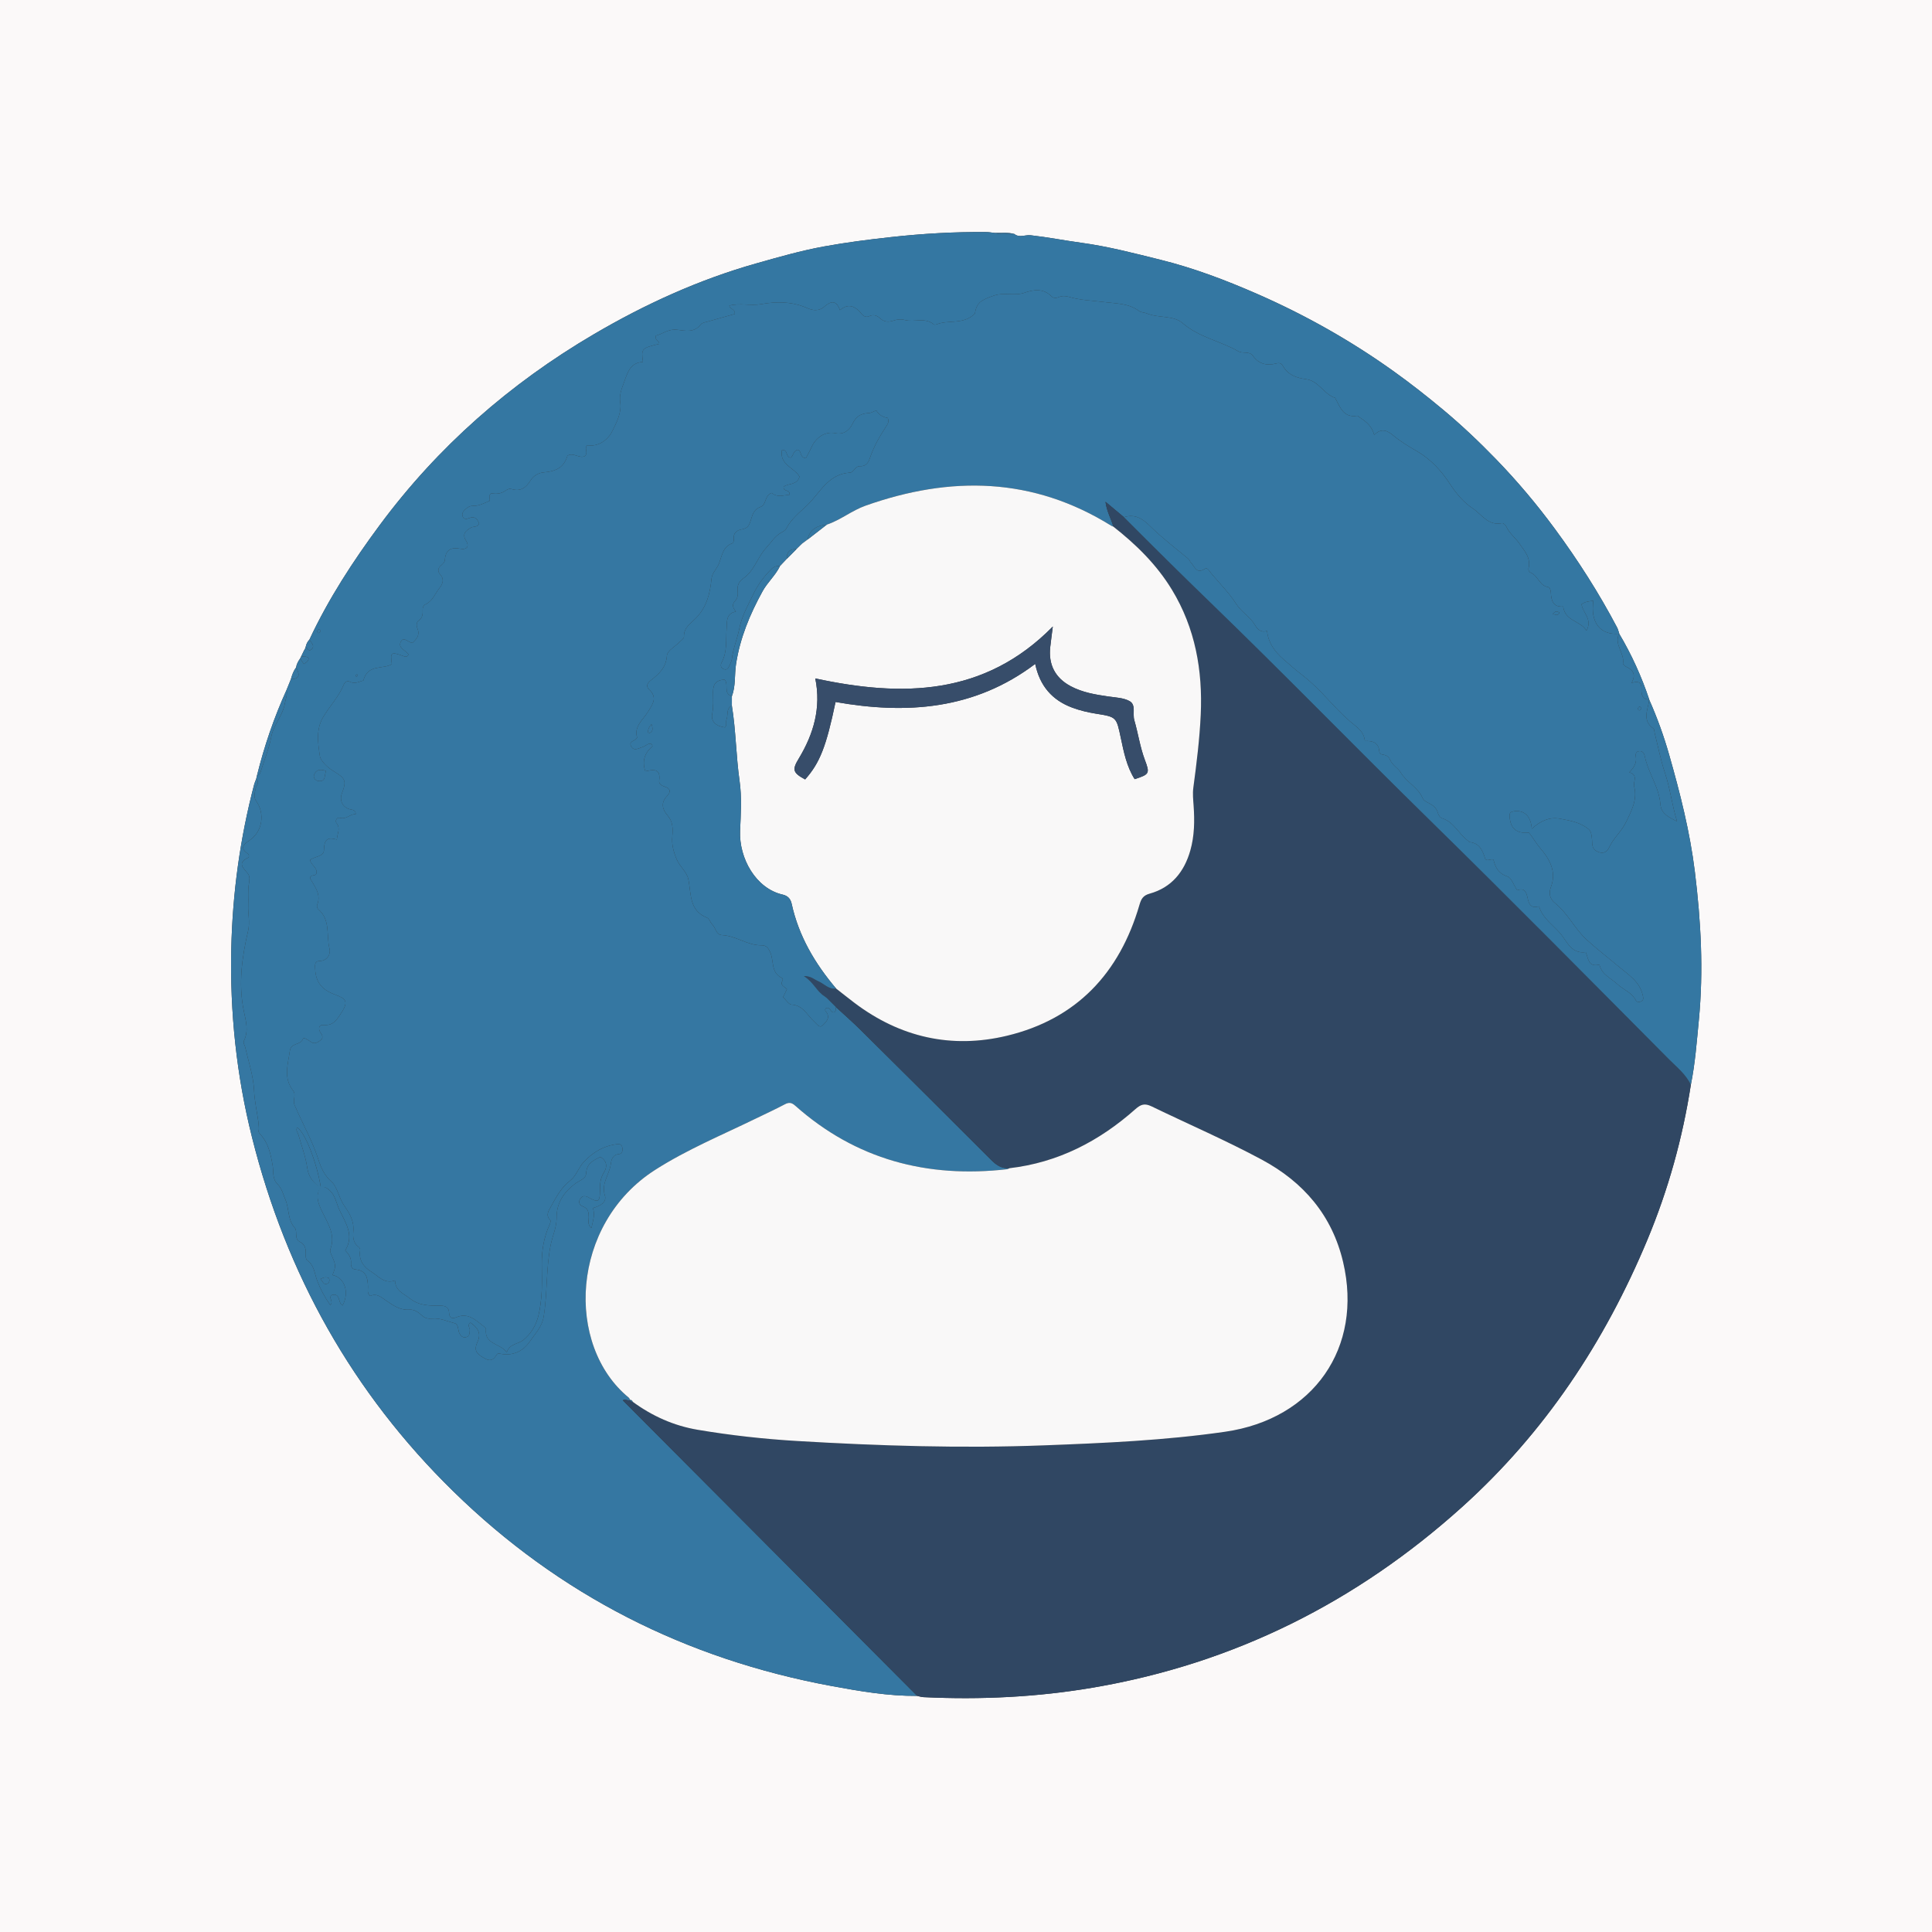 <svg xmlns="http://www.w3.org/2000/svg" xmlns:xlink="http://www.w3.org/1999/xlink" id="Layer_1" x="0px" y="0px" viewBox="0 0 1024 1024" style="enable-background:new 0 0 1024 1024;" xml:space="preserve"><rect x="0" y="0" width="1024" height="1024" fill="#333333" stroke="none"/><g>	<g>		<path style="fill:#FBF9F9;" d="M1024,1024c-341.333,0-682.667,0-1024,0C0,682.667,0,341.333,0,0c341.333,0,682.667,0,1024,0    C1024,341.333,1024,682.667,1024,1024z M874.177,370.881c-4.1-12.256-9.392-23.967-16.006-35.075c0,0,0.068,0.02,0.066,0.021    c-0.371-1.077-0.608-2.225-1.133-3.222c-9.631-18.31-20.741-35.662-33.017-52.33c-9.574-12.998-19.922-25.283-31.132-36.859    c-8.966-9.258-18.308-18.109-28.228-26.374c-8.507-7.088-17.192-13.908-26.198-20.346c-22.609-16.16-46.683-29.737-72.119-40.872    c-16.63-7.28-33.571-13.731-51.249-18.118c-13.962-3.465-27.837-7.103-42.167-9.051c-8.915-1.212-17.779-2.97-26.75-3.968    c-2.879-0.32-5.925,1.501-8.645-0.683c-3.432-0.941-6.941-0.418-10.416-0.548c-1.473-0.158-2.945-0.441-4.42-0.456    c-16.974-0.165-33.847,0.823-50.754,2.688c-11.86,1.308-23.648,2.814-35.365,4.954c-12.086,2.207-23.883,5.6-35.698,8.935    c-30.505,8.612-59.17,21.694-86.331,37.653c-44.387,26.079-82.557,59.521-113.322,101.041    c-14.19,19.151-27.169,39.075-37.296,60.735c-1.09,1.119-1.73,2.464-2.002,3.994l-0.204,0.192c0,0,0.094,0.264,0.094,0.264    c-0.287,0.513-0.575,1.026-0.862,1.539c-0.462,0.962-0.925,1.924-1.387,2.887c-0.188,0.381-0.375,0.763-0.563,1.144    c-1.031,1.454-1.903,2.98-2.151,4.786c-1.419,1.841-2.146,3.989-2.751,6.191c-0.765,1.885-1.53,3.77-2.295,5.655    c-6.632,14.625-11.811,29.752-15.656,45.339c-0.148,0.631-0.296,1.262-0.444,1.893c-0.35,0.924-0.789,1.825-1.038,2.775    c-7.516,28.584-11.508,57.748-12.162,87.204c-0.748,33.689,2.754,67.041,10.975,99.87    c18.162,72.528,53.296,135.445,106.739,187.737c56.095,54.888,123.251,88.853,200.352,103.123    c15.007,2.778,30.092,5.376,45.459,5.264c1.134,0.229,2.26,0.61,3.402,0.665c30.323,1.451,60.445-0.005,90.431-5.16    c74.415-12.795,139.163-45.342,195.018-95.652c43.803-39.454,75.631-87.467,98.244-141.738    c10.996-26.389,18.61-53.728,22.98-81.975c2.297-11.372,3.142-22.904,4.254-34.434c2.532-26.263,1.089-52.337-2.104-78.42    c-2.594-21.18-7.829-41.756-13.668-62.21c-2.837-9.937-6.332-19.639-10.54-29.082L874.177,370.881z"></path>		<path style="fill:#3577A2;" d="M486.105,898.864c-15.368,0.112-30.453-2.487-45.46-5.264    c-77.101-14.271-144.257-48.236-200.352-103.123c-53.443-52.292-88.577-115.209-106.739-187.737    c-8.221-32.829-11.723-66.181-10.975-99.87c0.654-29.457,4.646-58.62,12.162-87.204c0.25-0.95,0.688-1.851,1.039-2.775    c2.101,1.732,0.045,3.347-0.261,4.929c-0.447,2.309-1.246,4.673,0.23,6.714c4.873,6.739,3.29,16.345-3.494,20.866    c-2.812,1.874-5.48,3.964-1.006,7.015c0.801,0.547,0.912,1.847,0.247,2.165c-6.011,2.867-2.444,5.538-0.089,8.508    c1.175,1.481,0.821,3.612,0.516,5.358c-0.662,3.778-0.176,7.561-0.353,11.232c-0.219,4.562,1.032,9.018-0.072,13.715    c-3.272,13.921-5.212,28.132-2.3,42.325c1.124,5.48,2.711,10.545,0.096,15.901c-0.562,1.151,0.387,2.209,0.639,3.317    c1.745,7.664,4.377,15.305,4.731,23.045c0.256,5.592,1.464,10.864,2.237,16.277c0.325,2.275-0.835,4.967,0.892,6.784    c4.477,4.71,5.647,10.527,6.708,16.61c0.578,3.314-0.289,7.096,2.563,9.921c2.302,2.28,3.008,5.389,4.229,8.301    c2.05,4.89,1.101,10.734,5.018,15.003c0.66,0.719,0.634,2.201,0.658,3.337c0.033,1.612,0.366,3.197,1.798,3.88    c3.172,1.513,3.432,4.11,3.284,7.09c-0.047,0.936,0.108,2.361,0.71,2.771c3.881,2.648,3.913,7.048,5.359,10.837    c1.74,4.56,4.038,8.864,6.914,12.909c2.003-1.777-1.076-3.703,0.67-5.232c4.914-1.531,3.33,4.241,5.85,5.464    c3.821-6.908,1.093-14.937-5.318-16.124c1.934-5.034,1.914-5.025-0.79-11.223c-0.318-0.729-0.615-1.74-0.361-2.406    c2.947-7.715-1.375-13.773-4.41-20.156c-2.005-4.217-3.771-8.511-0.672-13.022c1.903-0.137,3.209,0.511,4.741,1.922    c3.053,2.813,3.49,6.762,5.055,10.116c3.182,6.821,8.221,13.666,3.162,21.714c1.987,2.043,3.318,4.054,3.083,6.802    c-0.14,1.638,0.486,3.143,2.316,3.294c5.851,0.483,6.566,4.521,6.672,9.155c0.036,1.573-0.609,3.354,1.193,4.915    c3.449-1.688,5.904,0.698,8.591,2.531c3.685,2.514,7.253,5.105,12.227,4.692c2.46-0.204,4.794,1.413,6.629,3.125    c1.642,1.532,3.35,1.79,5.476,1.603c4.132-0.365,7.909,1.486,11.791,2.478c2.178,0.557,1.686,3.358,2.469,5.119    c0.615,1.381,1.697,2.651,3.458,2.313c2.173-0.417,2.035-2.235,2.14-3.941c0.074-1.192-1.587-2.428,0.359-3.804    c3.6,2.519,5.937,5.371,3.74,10.173c-1.338,2.925-1.664,5.324,1.847,7.594c3.283,2.123,5.696,3.534,8.156-0.566    c0.402-0.67,0.89-0.963,1.6-0.807c6.93,1.523,12.533-1.111,16.254-6.589c2.744-4.04,6.325-7.561,7.212-13.039    c2.035-12.558,1.182-25.345,3.675-37.861c0.966-4.849,3.215-9.402,3.167-14.472c-0.073-7.709,3.653-13.331,9.607-17.93    c2.174-1.679,5.92-2.677,6.042-5.565c0.224-5.309,3.762-6.881,7.528-8.786c3.657,2.118,3.716,5.413,1.924,8.186    c-2.086,3.229-2.12,6.504-2.129,9.992c-0.015,5.621-0.946,6.161-5.798,3.417c-1.833-1.037-3.583-1.254-4.739,0.742    c-1.034,1.785-0.24,3.272,1.618,3.978c2.724,1.036,2.974,3.145,2.999,5.652c0.018,1.763-0.866,3.89,1.417,5.72    c0.707-3.757,2.098-6.947,0.752-10.577c3.836-0.971,7.498-3.146,6.376-6.629c-2.078-6.453,2.418-11.123,3.127-16.731    c0.259-2.046,0.877-4.966,4.359-5.247c1.715-0.138,2.109-1.971,1.713-3.591c-0.311-1.271-1.113-1.861-2.578-1.686    c-7.203,0.86-12.906,4.169-17.859,9.513c-2.839,3.063-3.947,7.365-7.154,9.814c-4.827,3.686-7.423,8.774-10.228,13.817    c-1.273,2.289-2.911,4.547-0.35,7.126c0.342,0.345,0.037,1.606-0.285,2.295c-3.12,6.673-4.249,13.853-4.198,21.032    c0.043,6.094,0.3,12.253-0.33,18.249c-0.839,7.988-2.053,15.792-9.237,21.814c-2.946,2.47-7.413,1.954-9.015,6.696    c-3.481-4.926-11.906-4.098-11.005-12.284c0.051-0.462-0.694-1.126-1.205-1.519c-4.263-3.276-8.271-7.41-14.477-4.783    c-2.633,1.115-3.786,0.047-3.879-2.57c-0.105-2.954-2.209-3.535-4.467-3.56c-5.741-0.063-11.205,0.195-16.343-3.877    c-3.319-2.63-7.582-3.878-7.852-9.478c-5.588,1.988-8.658-2.248-12.313-4.49c-4.001-2.455-7.081-6.091-6.153-11.55    c0.091-0.537-0.309-1.438-0.766-1.743c-2.97-1.985-3.105-5.535-2.856-8.044c0.562-5.662-1.945-9.715-4.869-13.938    c-2.719-3.927-3.691-9.899-6.475-12.388c-4.113-3.677-5.762-7.616-7.258-12.248c-3.207-9.934-8.435-18.998-12.503-28.565    c-1.163-2.735,0.984-5.398-0.769-7.626c-5.264-6.691-2.795-13.744-1.783-21.029c0.653-4.699,5.848-2.898,7.009-6.523    c0.313-0.978,2.873,0.749,4.188,1.687c1.965,1.401,3.532,0.222,4.993-0.8c1.535-1.075,1.301-2.487,0.251-3.904    c-1.582-2.135-1.127-4.507,1.46-4.282c5.306,0.46,7.062-2.861,9.434-6.473c4.148-6.319,2.011-7.629-3.395-9.63    c-6.83-2.529-10.153-6.406-10.502-13.589c-0.085-1.747-0.46-4.129,2.223-4.195c4.51-0.112,6.077-3.937,5.405-6.509    c-1.826-6.989,0.682-15.319-5.982-20.932c-0.511-0.43-0.852-1.692-0.605-2.294c2.262-5.521-1.116-9.502-3.551-13.762    c-0.145-0.253-0.065-0.634-0.087-0.962c0.615-1.525,3.156-0.291,3.316-2.336c0.352-2.998-3.108-4.177-3.381-6.83    c2.548-1.923,7.293-1.606,7.341-5.32c0.066-5.045,1.524-7.047,6.83-5.414c0.16-3.22,2.137-5.851-0.219-8.82    c-0.845-1.064,0.235-3.18,1.701-2.73c3.527,1.082,5.528-2.128,8.554-1.977c-0.202-2.228-1.579-2.209-2.894-2.498    c-3.965-0.871-5.936-4.641-4.499-8.41c2.649-6.949,1.949-7.982-4.706-12.05c-2.953-1.806-6.573-5.282-6.948-7.801    c-1-6.721-2.125-14.045,1.65-20.488c3.466-5.916,8.415-10.907,11.021-17.39c0.579-1.441,1.823-2.194,3.208-1.519    c2.987,1.454,5.423-0.301,7.184-0.63c2.283-8.907,10.408-5.77,15.089-8.667c-0.921-6.356-0.448-6.687,5.937-4.347    c1.016,0.372,2.293,0.797,2.872-0.808c-1.476-2.343-6.044-3.447-3.873-7.066c1.517-2.527,3.705,0.866,6.033,0.909    c2.091-2.014,4.082-4.038,2.582-7.609c-0.562-1.339-0.697-3.231,0.661-4.187c2.145-1.509,2.195-3.521,2.122-5.717    c-0.042-1.258,0.405-2.391,1.557-2.92c3.779-1.733,5.008-5.673,7.351-8.599c1.539-1.922,2.805-4.561,0.398-7.199    c-1.386-1.519-1.417-3.239,0.396-4.768c0.862-0.726,1.971-1.765,2.038-2.728c0.379-5.416,2.93-7.141,8.269-6.136    c3.074,0.579,5.069-0.924,2.912-4.408c-2.13-3.441-0.123-5.093,2.572-6.737c1.375-0.839,3.473-0.044,4.409-2.189    c-0.889-2.631-2.329-4.151-5.483-2.843c-1.082,0.449-2.417,0.626-3.09-0.66c-0.694-1.326-0.192-2.588,0.827-3.629    c1.202-1.227,2.682-2.295,4.335-2.244c3.348,0.103,6.072-1.456,8.911-2.642c0.653-1.237-0.965-2.715,0.962-4.021    c2.354,0.375,5.067,0.373,7.491-1.381c0.907-0.656,2.036-1.276,3.276-0.884c4.63,1.465,7.634-0.715,9.936-4.414    c1.619-2.601,4.165-4.148,6.941-4.398c7.312-0.66,10.895-2.933,12.738-8.876c3.233-2.059,6.735,2.065,9.454,0.018    c1.543-2.051-0.664-3.749,0.986-5.563c6.059,1.038,11.077-3.034,13.194-7.233c2.255-4.472,5.15-9.958,4.343-15.332    c-0.626-4.168,0.695-7.127,1.986-10.73c1.918-5.353,3.336-10.492,10.051-10.85c-0.982-7.102-0.754-7.336,8.6-9.562    c0.203-1.684-2.513-1.798-1.757-4.37c3.509-0.849,6.594-3.702,11.372-3.113c4.166,0.514,8.971,1.697,12.391-2.795    c0.77-1.011,2.667-1.241,4.096-1.656c4.691-1.361,9.405-2.641,13.969-3.913c0.366-2.563-2.82-2.747-2.882-4.445    c5.741-1.532,11.211,0.243,16.764-0.767c8.346-1.517,16.673-1.442,24.728,2.163c2.674,1.197,5.977,1.574,8.526-0.598    c3.47-2.957,6.469-4.348,8.595,1.587c3.676-2.985,6.482-2.797,9.902,0.201c1.262,1.106,2.703,4.35,5.624,3.006    c2.37-1.091,4.223-0.292,5.91,1.248c2.079,1.898,4.372,1.969,6.866,1.118c2.062-0.704,4.002-0.872,6.284-0.289    c4.932,1.259,10.522-1.628,15.138,2.279c0.288,0.244,1.028,0.163,1.462-0.009c6.468-2.566,14.195,0.339,20.285-5.644    c1.055-5.91,3.16-7.205,10.139-9.609c5.422-1.868,10.799,0.344,16.134-1.495c4.829-1.665,10.05-2.518,14.387,1.902    c0.94,0.958,2.376,1.021,3.759,0.423c1.747-0.756,3.605-0.713,5.388-0.176c6.081,1.831,12.393,1.957,18.62,2.763    c6.33,0.819,12.997,0.586,18.549,4.701c1.196,0.886,2.918,0.782,4.21,1.329c6.154,2.606,14.054,0.872,18.933,5.123    c8.747,7.62,19.979,9.432,29.51,14.938c2.484,1.435,5.892-0.282,7.846,2.484c3.133,4.434,7.481,5.232,12.343,3.969    c1.859-0.483,2.754,0.039,3.624,1.539c2.686,4.631,7.186,6.17,12.119,6.802c6.753,0.864,9.43,8.038,15.504,9.932    c0.087,0.027,0.069,0.319,0.147,0.462c2.519,4.608,4.271,10.166,11.399,9.013c0.477-0.077,1.083,0.679,1.636,1.037    c3.216,2.083,6.181,4.398,7.478,9.132c3.787-3.938,7.107-2.234,9.991,0.182c4.036,3.382,8.436,5.974,12.986,8.625    c6.987,4.072,12.724,10.324,17.166,17.166c3.348,5.158,7.268,9.788,12.146,13.014c4.7,3.108,8.169,9.378,15.424,7.741    c0.605-0.137,1.88,0.966,2.238,1.764c1.618,3.6,4.802,5.943,6.958,9.039c2.664,3.826,6.186,7.571,4.889,13.003    c-0.26,1.087,0.25,2.107,1.219,2.503c3.822,1.564,4.492,6.825,9.086,7.577c1.003,0.164,1.464,1.692,1.504,2.948    c0.14,4.344,1.362,7.785,6.508,7.366c1.041,7.875,9.19,7.427,12.349,12.778c3.433-6.047-2.087-9.521-2.59-14.01    c2.089-1.472,4.131-1.531,6.273-1.856c-1.755,11.632,3.806,18.505,13.708,17.439c0,0-0.068-0.02-0.068-0.019    c-2.878,5.711,2.992,10.319,2.048,15.826c-0.081,0.471,0.9,1.374,1.569,1.682c3.621,1.667,5.561,4.058,2.94,8.678    c4.524-1.437,5.442,0.354,5.285,3.43c-0.151,2.953,0.646,5.266,4.165,5.458c0,0-0.057-0.022-0.058-0.022    c-0.635,5.28-4.015,10.938,2.218,15.278c0.508,0.354,0.451,1.524,0.652,2.316c1.8,7.119,3.18,14.379,5.507,21.322    c2.725,8.131,3.604,16.612,6.367,25.553c-4.662-2.292-8.447-4.164-8.83-9.158c-0.701-9.146-6.529-16.6-8.282-25.402    c-0.284-1.424-1.102-2.923-3.082-2.616c-1.883,0.292-1.804,1.869-1.618,3.115c0.461,3.093-0.94,5.426-3.486,8.085    c4.944,1.456,1.889,4.943,2.582,7.586c1.863,7.097-1.757,13.411-4.479,19.088c-2.135,4.451-6.491,8.179-8.758,13.046    c-0.993,2.132-2.695,3.478-5.241,2.66c-2.188-0.703-3.626-1.899-3.762-4.61c-0.129-2.584-0.171-6.109-1.758-7.501    c-4.205-3.687-9.888-4.684-15.306-5.694c-5.736-1.069-10.578,1.311-14.995,5.379c-0.364-6.763-4.031-10.079-9.372-9.322    c-1.594,0.226-2.471,0.742-2.382,2.455c0.342,6.62,3.596,9.487,10.215,8.875c2.219,2.531,3.738,5.602,6.04,8.244    c4.871,5.591,8.738,12.345,5.726,20.374c-1.394,3.716-0.639,6.522,2.228,8.826c6.777,5.445,10.297,13.583,16.809,19.464    c5.563,5.025,11.466,9.572,17.18,14.366c5.015,4.207,10.723,7.703,12.341,14.724c0.269,1.168,0.686,2.403-0.414,3.216    c-1.011,0.748-2.68,0.739-3.174-0.273c-2.059-4.216-6.636-5.666-9.774-8.621c-3.388-3.191-8.076-4.934-9.479-10.057    c-0.03-0.11-0.298-0.252-0.42-0.225c-5.787,1.276-5.505-3.718-6.939-6.737c-7.38,1.161-9.976-5.608-13.001-9.336    c-3.789-4.67-9.363-8.117-11.47-14.159c-0.098-0.281-0.515-0.719-0.663-0.675c-4.928,1.455-5.31-3.215-5.867-5.456    c-0.925-3.723-2.615-4.087-5.304-3.137c-1.813-2.709-2.979-6.578-5.193-7.319c-4.762-1.595-6.392-4.826-7.382-8.902    c-1.574-0.675-3.8,1.433-4.528-0.907c-1.329-4.27-3.039-7.897-8.155-8.392c-0.257-0.025-0.448-0.482-0.716-0.671    c-4.979-3.51-7.393-9.952-13.777-11.933c-1.121-0.348-1.984-1.7-2.352-3.087c-0.65-2.455-2.519-3.813-4.626-4.933    c-1.312-0.697-2.755-1.217-3.41-2.757c-2.43-5.718-8.527-8.276-11.662-13.625c-1.27-2.167-4.305-3.694-5.494-6.535    c-0.585-1.399-1.717-2.48-3.35-2.724c-1.221-0.182-2.32-0.43-2.448-1.954c-0.383-4.551-3.483-5.57-7.629-5.325    c-0.477-5.269-4.274-7.37-7.814-10.405c-8.677-7.441-15.467-16.88-24.648-24.012c-3.656-2.84-7.328-5.937-10.846-9.084    c-4.555-4.074-7.777-8.418-8.554-14.86c-3.029,0.986-4.955-0.678-6.332-3.077c-2.552-4.446-7.204-6.886-10.019-11.292    c-3.742-5.857-8.812-10.863-13.287-16.255c-0.931-1.122-1.909-3.259-3.329-2.311c-4.405,2.941-5.348-1.198-7.281-3.197    c-0.621-0.643-0.802-1.587-1.657-2.291c-6.765-5.569-13.744-10.944-19.973-17.074c-4.143-4.078-8.097-6.674-13.96-4.812    c-3.075-2.572-6.15-5.144-9.762-8.166c0.591,5.14,3.034,8.932,4.116,13.136c-0.309-0.115-0.649-0.18-0.923-0.351    c-41.629-25.973-85.323-26.68-130.404-10.717c-7.242,2.564-13.238,7.626-20.533,10.056c-5.084,0.47-8.986,2.462-10.2,7.917    c-0.927,0.692-1.855,1.384-2.782,2.076c-0.388,0.368-0.776,0.736-1.164,1.105c-0.636,0.627-1.273,1.254-1.909,1.88    c-3.572-0.156-5.269,1.546-5.078,5.121c-1.236,1.318-2.472,2.636-3.708,3.954c-1.773-0.314-3.198,0.2-4.511,1.494    c-3.935,3.876-7.197,8.364-9.531,13.229c-2.837,5.914-6.115,11.53-7.472,18.387c-1.043,5.272-3.302,10.524-3.944,16.097    c-0.128,1.115-0.703,2.209-1.214,3.242c-0.572,1.154-1.076,2.725-2.831,2.147c-1.77-0.582-2.207-2.063-1.363-3.62    c3.096-5.716,2.183-11.933,2.634-18.025c0.254-3.429-0.527-7.895,4.936-8.917c-1.672-2.086-2.253-3.697-0.456-5.613    c1.266-1.349,1.643-3.284,1.376-5.172c-0.421-2.975,0.737-5.281,3.078-6.895c5.804-4.001,7.401-11.141,12.101-16.175    c2.539-2.719,4.451-6.102,7.958-8.045c0.999-0.553,2.185-1.239,2.666-2.18c2.58-5.056,7.023-8.438,10.952-12.208    c6.908-6.627,11.191-16.728,22.813-17.374c1.935-0.107,2.816-3.536,5.247-3.41c3.256,0.168,4.455-1.921,5.273-4.339    c2.099-6.2,5.351-11.783,8.914-17.206c0.789-1.201,1.239-2.333,0.531-4.024c-2.478-0.413-4.769-1.609-6.06-4.045    c-1.411,0.556-2.59,1.373-3.807,1.435c-4.106,0.211-6.795,1.502-8.808,5.702c-1.411,2.946-4.233,5.974-9.178,4.972    c-5.442-1.102-10.353,2.421-12.596,7.532c-0.896,2.041-2.035,3.976-2.944,5.73c-3.298-0.228-2.157-3.917-4.227-4.451    c-2.601,0.467-2.319,3.265-3.778,4.165c-2.89-0.123-1.326-4.465-4.657-4.05c-1.512,7.764,6.642,9.404,9.318,14.138    c-1.332,4.644-6.177,3.385-8.456,5.378c-0.201,2.863,3.352,1.03,3.172,4.199c-3.257,0.199-6.548,1.62-9.416-0.969    c-3.95,1.243-2.845,6.265-5.803,7.315c-3.496,1.242-4.355,3.809-5.188,6.673c-0.762,2.62-1.518,4.808-4.892,5.323    c-2.438,0.373-4.696,1.823-4.263,5.142c0.095,0.73-0.261,2.082-0.714,2.233c-5.194,1.728-5.57,6.785-7.151,10.738    c-1.122,2.807-3.645,5.033-3.929,7.903c-0.773,7.797-2.495,15.064-8.15,20.899c-2.81,2.899-6.674,5.072-6.47,10.041    c0.035,0.844-1.369,1.789-2.178,2.618c-2.385,2.441-6.659,4.713-6.846,7.294c-0.46,6.346-4.069,9.686-8.428,13.05    c-1.648,1.272-3.087,3.035-0.984,5.006c4.553,4.27,1.872,7.685-0.623,11.739c-2.626,4.267-7.567,7.803-5.781,13.641    c-0.742,2.034-4.602,1.742-3.231,4.531c1.466,2.983,4.052,1.135,6.162,0.522c0.926-0.269,1.718-0.971,2.604-1.408    c1.213-0.599,2.259-0.633,2.62,1.018c-4.3,3.584-5.61,8.058-3.785,13.277c4.151-0.945,8.274-1.735,7.322,5.026    c-0.233,1.655,1.345,2.593,2.824,3.06c3.228,1.02,3.541,2.76,1.305,5.079c-3.379,3.504-2.43,7.073,0.267,10.152    c2.945,3.363,2.938,7.218,2.578,11.088c-0.41,4.417,0.617,8.215,2.346,12.308c1.627,3.849,5.271,6.524,6.103,10.335    c1.689,7.744,0.219,16.7,9.974,20.569c1.174,0.466,1.659,2.455,2.713,3.481c1.865,1.816,2.062,5.573,5.162,5.708    c7.4,0.323,13.457,5.497,20.918,5.408c2.631-0.031,3.719,1.43,4.794,4c1.868,4.466,0.231,10.665,6.115,13.292    c0.279,0.124,0.527,1.065,0.348,1.347c-1.646,2.601,1.051,3.261,2.285,4.609c-0.708,1.456-1.334,2.743-2.066,4.248    c1.571,1.447,2.97,3.858,4.485,3.934c6.171,0.309,8.264,5.67,11.969,8.933c1.513,1.333,2.863,3.833,4.634,1.984    c1.369-1.43,3.88-3.539,2.177-6.469c-0.46-0.792-1.535-1.476-0.531-2.526c2.401-1.107,2.352,2.776,4.498,2.121    c0.961-0.711,0.648-1.792,0.799-2.738c4.386,4.055,8.897,7.983,13.137,12.185c23.143,22.939,46.251,45.913,69.275,68.972    c2.752,2.756,5.613,4.556,9.571,4.255c-0.456,0.189-0.899,0.497-1.371,0.551c-42.191,4.797-80.003-5.101-112.158-33.661    c-1.994-1.771-3.373-1.921-5.628-0.722c-4.996,2.656-10.154,5.008-15.244,7.488c-17.96,8.751-36.479,16.407-53.389,27.212    c-45.1,28.819-47.712,93.164-13.996,120.744c0.349,0.285,0.491,0.823,0.729,1.242c-1.271,0.694-2.835-0.865-3.864,0.207    c33.393,33.534,66.705,66.987,100.017,100.438C448.798,861.404,467.452,880.134,486.105,898.864z M822.977,325.423    c1.665,0.418,2.831,1.128,3.551-0.695C825.404,323.901,824.427,323.676,822.977,325.423z M870.007,375.351    c-0.377-0.34-0.69-0.837-0.984-0.825c-0.294,0.011-0.762,0.503-0.809,0.833c-0.088,0.625,0.146,1.321,0.985,1.11    C869.508,376.391,869.69,375.812,870.007,375.351z"></path>		<path style="fill:#304763;" d="M535.05,619.174c-3.958,0.301-6.819-1.499-9.571-4.255c-23.023-23.059-46.132-46.033-69.275-68.972    c-4.24-4.202-8.751-8.13-13.137-12.183c-1.618-1.607-3.235-3.217-4.853-4.826c-0.402-0.304-0.803-0.608-1.205-0.912    c-4.136-2.567-5.765-7.46-10.95-10.69c3.852-0.004,5.489,1.83,7.513,2.676c3.192,1.334,5.62,4.548,9.602,3.946    c3.25,2.539,6.464,5.125,9.755,7.61c24.214,18.286,51.465,24.424,80.73,17.412c36.946-8.852,59.73-33.195,70.265-69.326    c0.902-3.095,1.84-5.01,5.411-5.998c11.641-3.224,18.349-11.593,21.561-22.876c2.213-7.774,2.31-15.778,1.743-23.808    c-0.222-3.145-0.56-6.365-0.146-9.458c1.723-12.883,3.334-25.785,3.924-38.764c1.065-23.429-2.871-45.779-15.254-66.167    c-8.082-13.306-18.965-23.972-31.1-33.495c-1.082-4.204-3.525-7.997-4.116-13.136c3.613,3.022,6.688,5.594,9.765,8.165    c15.153,15.215,30.395,30.331,45.835,45.261c39.099,37.805,76.994,76.829,115.838,114.902    c42.825,41.975,84.955,84.659,127.229,127.193c4.15,4.176,8.975,7.949,11.566,13.53c-4.37,28.247-11.984,55.586-22.98,81.975    c-22.614,54.271-54.441,102.284-98.244,141.738c-55.855,50.31-120.602,82.857-195.018,95.652    c-29.986,5.156-60.108,6.612-90.431,5.16c-1.142-0.055-2.268-0.436-3.401-0.665c-18.653-18.73-37.307-37.461-55.959-56.192    c-33.312-33.452-66.623-66.904-100.017-100.438c1.03-1.072,2.594,0.487,3.864-0.207c0,0-0.017-0.017-0.017-0.017    c0.143,0.74,0.646,0.966,1.331,0.93c10.368,7.603,21.805,12.736,34.52,14.881c17.423,2.939,34.978,4.888,52.598,5.936    c43.579,2.593,87.184,3.959,130.853,2.315c32.133-1.21,64.222-2.611,96.103-7.221c46.75-6.76,73.212-44.501,62.48-90.007    c-5.817-24.664-20.934-42.314-43.049-54.194c-19.074-10.247-38.953-18.83-58.43-28.245c-3.653-1.766-5.687-1.129-8.613,1.468    C582.646,604.849,560.782,616.19,535.05,619.174z"></path>		<path style="fill:#3477A2;" d="M170.065,629.408c-3.163,4.103-1.398,8.397,0.607,12.614c3.035,6.383,7.358,12.441,4.41,20.156    c-0.254,0.666,0.043,1.676,0.361,2.406c2.704,6.198,2.723,6.189,0.79,11.223c6.411,1.187,9.139,9.216,5.318,16.124    c-2.52-1.223-0.936-6.995-5.85-5.464c-1.746,1.529,1.333,3.455-0.67,5.232c-2.876-4.045-5.173-8.349-6.914-12.909    c-1.446-3.789-1.478-8.189-5.359-10.837c-0.602-0.411-0.757-1.836-0.71-2.771c0.149-2.98-0.112-5.577-3.284-7.09    c-1.432-0.683-1.765-2.268-1.798-3.88c-0.023-1.135,0.002-2.618-0.658-3.337c-3.917-4.27-2.968-10.113-5.018-15.003    c-1.22-2.912-1.927-6.021-4.229-8.301c-2.852-2.825-1.984-6.607-2.563-9.921c-1.062-6.083-2.231-11.901-6.708-16.61    c-1.727-1.817-0.567-4.508-0.892-6.784c-0.772-5.413-1.98-10.684-2.237-16.277c-0.354-7.74-2.986-15.382-4.731-23.045    c-0.252-1.107-1.201-2.165-0.639-3.317c2.615-5.356,1.028-10.421-0.096-15.901c-2.912-14.193-0.973-28.404,2.3-42.325    c1.104-4.696-0.147-9.153,0.072-13.715c0.176-3.671-0.309-7.453,0.353-11.232c0.306-1.746,0.659-3.876-0.516-5.358    c-2.355-2.97-5.922-5.641,0.089-8.508c0.666-0.317,0.555-1.618-0.247-2.165c-4.474-3.051-1.805-5.141,1.006-7.015    c6.784-4.521,8.367-14.127,3.494-20.866c-1.476-2.041-0.677-4.405-0.23-6.714c0.306-1.582,2.362-3.197,0.261-4.929    c0.148-0.631,0.296-1.262,0.444-1.893c1.153-0.156,1.593-0.907,1.918-1.966c1.883-6.138,4.451-12.142,5.601-18.41    c1.201-6.544,6.186-11.285,7.279-18.001c0.36-2.213,1.447-4.466,0.859-6.963c0.765-1.885,1.53-3.77,2.294-5.655    c5.251-0.138,4.53-2.93,2.751-6.191c0.247-1.806,1.119-3.332,2.151-4.786c0.599,0.898,1.197,1.797,1.941,2.913    c1.338-0.905,2.64-1.5,2.511-3.228c-1.257-1.062-2.646-0.57-3.889-0.829c0.462-0.962,0.925-1.924,1.387-2.887    c0.287-0.513,0.575-1.026,0.862-1.539c0,0-0.094-0.264-0.094-0.264l0.204-0.192c1.048,0.401,1.455,2.67,3.144,1.156    c1.001-0.897,0.996-2.015,0.253-3.119c-0.458-0.681-0.93-1.354-1.395-2.03c10.127-21.66,23.106-41.584,37.296-60.735    c30.765-41.519,68.934-74.961,113.322-101.041c27.161-15.958,55.826-29.041,86.331-37.653c11.815-3.336,23.612-6.728,35.698-8.935    c11.716-2.14,23.505-3.646,35.365-4.954c16.907-1.865,33.78-2.852,50.754-2.688c1.475,0.014,2.947,0.297,4.419,0.455    c3.421,1.138,6.949,0.27,10.417,0.548c2.72,2.184,5.766,0.363,8.645,0.683c8.971,0.998,17.835,2.756,26.75,3.968    c14.329,1.949,28.205,5.586,42.167,9.051c17.678,4.387,34.619,10.838,51.249,18.118c25.436,11.135,49.51,24.712,72.119,40.872    c9.007,6.438,17.691,13.258,26.198,20.346c9.919,8.265,19.262,17.116,28.228,26.374c11.211,11.576,21.559,23.861,31.132,36.859    c12.276,16.667,23.386,34.02,33.017,52.33c0.524,0.997,0.762,2.144,1.133,3.221c-9.901,1.065-15.462-5.808-13.707-17.44    c-2.142,0.325-4.184,0.384-6.273,1.856c0.503,4.489,6.023,7.963,2.59,14.01c-3.158-5.35-11.308-4.903-12.349-12.778    c-5.147,0.419-6.368-3.022-6.508-7.366c-0.04-1.257-0.502-2.784-1.504-2.948c-4.594-0.752-5.264-6.013-9.086-7.577    c-0.968-0.396-1.478-1.416-1.219-2.503c1.297-5.432-2.224-9.177-4.889-13.003c-2.156-3.096-5.34-5.439-6.958-9.039    c-0.359-0.798-1.633-1.901-2.238-1.764c-7.255,1.637-10.724-4.633-15.424-7.741c-4.878-3.226-8.798-7.856-12.146-13.014    c-4.441-6.842-10.178-13.094-17.166-17.166c-4.55-2.651-8.949-5.243-12.986-8.625c-2.884-2.417-6.204-4.121-9.991-0.182    c-1.296-4.734-4.262-7.049-7.478-9.132c-0.553-0.358-1.159-1.114-1.636-1.037c-7.128,1.153-8.88-4.404-11.399-9.013    c-0.078-0.143-0.059-0.435-0.147-0.462c-6.074-1.894-8.751-9.068-15.504-9.932c-4.934-0.631-9.433-2.171-12.119-6.802    c-0.87-1.5-1.765-2.022-3.624-1.539c-4.862,1.264-9.21,0.465-12.343-3.969c-1.955-2.766-5.362-1.049-7.846-2.484    c-9.532-5.506-20.763-7.318-29.51-14.938c-4.879-4.25-12.778-2.516-18.933-5.123c-1.292-0.547-3.014-0.443-4.21-1.329    c-5.552-4.115-12.219-3.882-18.549-4.701c-6.228-0.806-12.54-0.932-18.62-2.763c-1.783-0.537-3.641-0.58-5.388,0.176    c-1.382,0.598-2.819,0.535-3.759-0.423c-4.337-4.42-9.558-3.567-14.387-1.902c-5.335,1.84-10.712-0.373-16.134,1.495    c-6.98,2.404-9.084,3.699-10.139,9.609c-6.091,5.983-13.817,3.079-20.285,5.644c-0.434,0.172-1.174,0.252-1.462,0.009    c-4.616-3.907-10.207-1.02-15.138-2.279c-2.282-0.583-4.222-0.414-6.284,0.289c-2.494,0.851-4.787,0.78-6.866-1.118    c-1.687-1.54-3.54-2.34-5.91-1.248c-2.92,1.345-4.361-1.899-5.624-3.006c-3.421-2.997-6.226-3.186-9.902-0.201    c-2.125-5.935-5.124-4.545-8.595-1.587c-2.549,2.172-5.853,1.795-8.526,0.598c-8.055-3.605-16.382-3.681-24.728-2.163    c-5.554,1.01-11.023-0.765-16.764,0.767c0.062,1.698,3.248,1.882,2.882,4.445c-4.564,1.272-9.278,2.552-13.969,3.913    c-1.429,0.415-3.326,0.645-4.096,1.656c-3.42,4.491-8.225,3.308-12.391,2.795c-4.777-0.589-7.863,2.264-11.372,3.113    c-0.756,2.572,1.96,2.686,1.757,4.37c-9.354,2.226-9.582,2.46-8.6,9.562c-6.716,0.359-8.133,5.497-10.051,10.85    c-1.291,3.604-2.612,6.562-1.986,10.73c0.807,5.374-2.087,10.86-4.343,15.332c-2.118,4.199-7.136,8.271-13.194,7.233    c-1.65,1.814,0.557,3.511-0.986,5.563c-2.719,2.047-6.221-2.078-9.454-0.018c-1.843,5.943-5.426,8.217-12.738,8.876    c-2.776,0.25-5.323,1.797-6.941,4.398c-2.302,3.699-5.306,5.879-9.936,4.414c-1.239-0.392-2.369,0.228-3.276,0.884    c-2.424,1.753-5.138,1.755-7.491,1.381c-1.927,1.306-0.309,2.785-0.962,4.021c-2.839,1.185-5.563,2.745-8.911,2.642    c-1.654-0.051-3.133,1.017-4.335,2.244c-1.019,1.041-1.521,2.303-0.827,3.629c0.673,1.287,2.008,1.109,3.09,0.66    c3.155-1.308,4.595,0.211,5.483,2.843c-0.936,2.144-3.034,1.35-4.409,2.189c-2.694,1.644-4.702,3.296-2.572,6.737    c2.157,3.484,0.162,4.987-2.912,4.408c-5.338-1.005-7.89,0.72-8.269,6.136c-0.067,0.962-1.176,2.001-2.038,2.728    c-1.813,1.529-1.783,3.249-0.396,4.768c2.407,2.638,1.142,5.277-0.398,7.199c-2.343,2.925-3.571,6.866-7.351,8.599    c-1.152,0.528-1.599,1.661-1.557,2.92c0.073,2.196,0.023,4.209-2.122,5.717c-1.358,0.955-1.223,2.848-0.661,4.187    c1.501,3.571-0.491,5.596-2.582,7.609c-2.328-0.042-4.516-3.436-6.033-0.909c-2.172,3.619,2.397,4.723,3.873,7.066    c-0.579,1.605-1.856,1.18-2.872,0.808c-6.385-2.339-6.857-2.008-5.937,4.347c-4.681,2.897-12.806-0.24-15.089,8.667    c-1.761,0.329-4.196,2.084-7.184,0.63c-1.385-0.674-2.629,0.078-3.208,1.519c-2.605,6.483-7.554,11.474-11.021,17.39    c-3.775,6.443-2.65,13.767-1.65,20.488c0.375,2.519,3.994,5.995,6.948,7.801c6.655,4.068,7.354,5.101,4.706,12.05    c-1.437,3.769,0.534,7.538,4.499,8.41c1.316,0.289,2.693,0.27,2.894,2.498c-3.026-0.151-5.027,3.059-8.554,1.977    c-1.466-0.45-2.546,1.665-1.701,2.73c2.356,2.969,0.379,5.6,0.219,8.82c-5.306-1.633-6.765,0.369-6.83,5.414    c-0.048,3.714-4.794,3.397-7.341,5.32c0.273,2.653,3.734,3.832,3.381,6.83c-0.16,2.044-2.701,0.81-3.316,2.336    c0.022,0.328-0.058,0.709,0.087,0.962c2.435,4.26,5.813,8.241,3.551,13.762c-0.247,0.602,0.094,1.864,0.605,2.294    c6.664,5.613,4.156,13.943,5.982,20.932c0.672,2.572-0.895,6.397-5.405,6.509c-2.683,0.067-2.308,2.448-2.223,4.195    c0.349,7.183,3.672,11.061,10.502,13.589c5.406,2.002,7.544,3.312,3.395,9.63c-2.371,3.612-4.127,6.933-9.434,6.473    c-2.587-0.224-3.042,2.147-1.46,4.282c1.05,1.417,1.284,2.829-0.251,3.904c-1.461,1.023-3.028,2.202-4.993,0.8    c-1.315-0.938-3.875-2.665-4.188-1.687c-1.161,3.624-6.356,1.824-7.009,6.523c-1.012,7.285-3.482,14.337,1.783,21.029    c1.753,2.228-0.394,4.89,0.769,7.626c4.069,9.567,9.296,18.632,12.503,28.565c1.496,4.632,3.144,8.572,7.258,12.248    c2.784,2.489,3.755,8.46,6.475,12.388c2.924,4.222,5.43,8.275,4.869,13.938c-0.249,2.51-0.114,6.06,2.856,8.044    c0.457,0.305,0.857,1.206,0.766,1.743c-0.928,5.46,2.152,9.096,6.153,11.55c3.654,2.242,6.725,6.478,12.313,4.49    c0.27,5.6,4.533,6.847,7.852,9.478c5.137,4.072,10.602,3.814,16.343,3.877c2.258,0.025,4.362,0.606,4.467,3.56    c0.093,2.617,1.246,3.685,3.879,2.57c6.206-2.628,10.214,1.507,14.477,4.783c0.511,0.393,1.255,1.056,1.205,1.519    c-0.901,8.186,7.524,7.358,11.005,12.284c1.602-4.743,6.069-4.227,9.015-6.696c7.183-6.021,8.398-13.826,9.237-21.814    c0.63-5.996,0.373-12.155,0.33-18.249c-0.051-7.179,1.078-14.359,4.198-21.032c0.322-0.689,0.628-1.95,0.285-2.295    c-2.561-2.579-0.923-4.837,0.35-7.126c2.804-5.043,5.4-10.131,10.228-13.817c3.207-2.449,4.315-6.752,7.154-9.814    c4.953-5.344,10.656-8.653,17.859-9.513c1.465-0.175,2.267,0.415,2.578,1.686c0.396,1.62,0.002,3.453-1.713,3.591    c-3.481,0.281-4.1,3.201-4.359,5.247c-0.709,5.608-5.205,10.279-3.127,16.731c1.122,3.483-2.539,5.658-6.376,6.629    c1.346,3.63-0.045,6.82-0.752,10.577c-2.284-1.83-1.4-3.957-1.417-5.72c-0.025-2.507-0.275-4.616-2.999-5.652    c-1.857-0.706-2.651-2.194-1.618-3.978c1.156-1.996,2.906-1.778,4.739-0.742c4.853,2.744,5.783,2.204,5.798-3.417    c0.009-3.488,0.044-6.763,2.129-9.992c1.792-2.774,1.733-6.068-1.924-8.186c-3.766,1.906-7.304,3.477-7.528,8.786    c-0.122,2.888-3.868,3.886-6.042,5.565c-5.954,4.599-9.68,10.221-9.607,17.93c0.048,5.07-2.201,9.623-3.167,14.472    c-2.493,12.516-1.64,25.303-3.675,37.861c-0.888,5.479-4.469,9-7.212,13.039c-3.721,5.478-9.324,8.112-16.254,6.589    c-0.709-0.156-1.197,0.137-1.6,0.807c-2.46,4.1-4.873,2.689-8.156,0.566c-3.511-2.271-3.186-4.67-1.847-7.594    c2.197-4.802-0.139-7.654-3.74-10.173c-1.947,1.376-0.286,2.612-0.359,3.804c-0.106,1.706,0.033,3.524-2.14,3.941    c-1.761,0.338-2.844-0.932-3.458-2.313c-0.783-1.76-0.291-4.562-2.469-5.119c-3.882-0.992-7.659-2.843-11.791-2.478    c-2.126,0.188-3.833-0.071-5.476-1.603c-1.835-1.712-4.168-3.329-6.629-3.125c-4.974,0.413-8.542-2.178-12.227-4.692    c-2.687-1.833-5.142-4.22-8.591-2.531c-1.802-1.562-1.157-3.342-1.193-4.915c-0.105-4.635-0.82-8.672-6.672-9.155    c-1.831-0.151-2.456-1.657-2.316-3.294c0.235-2.748-1.096-4.758-3.083-6.802c5.059-8.048,0.019-14.892-3.162-21.714    c-1.564-3.354-2.002-7.303-5.055-10.116C173.209,629.511,171.903,628.863,170.065,629.408    c-2.14-13.463-8.541-29.577-12.535-31.754c-0.973,1.426,0.274,2.471,0.611,3.672c1.631,5.815,3.816,11.553,4.677,17.481    C163.513,623.582,165.668,626.627,170.065,629.408z M172.869,408.638c-3.234-1.157-5.546-0.665-6.44,2.205    c-0.431,1.385,0.613,2.887,2.417,3.102C172.921,414.43,171.727,410.935,172.869,408.638z M169.893,677.894    c1.189,1.346,1.571,3.209,3.48,2.511c0.96-0.351,1.624-1.614,0.962-2.954C173.071,676.813,171.825,676.818,169.893,677.894z     M170.007,334.351c-0.377-0.34-0.69-0.837-0.983-0.825c-0.294,0.011-0.762,0.503-0.809,0.833c-0.088,0.625,0.146,1.321,0.985,1.11    C169.508,335.391,169.691,334.812,170.007,334.351z M189.622,358.275c-0.11-0.279-0.153-0.71-0.349-0.796    c-0.195-0.086-0.541,0.174-0.821,0.282c0.11,0.28,0.152,0.709,0.348,0.796C188.993,358.644,189.341,358.385,189.622,358.275z"></path>		<path style="fill:#3477A2;" d="M896.178,575.004c-2.591-5.581-7.416-9.354-11.566-13.53    c-42.273-42.534-84.404-85.218-127.229-127.193c-38.844-38.073-76.739-77.097-115.838-114.902    c-15.44-14.93-30.682-30.046-45.835-45.261c5.861-1.862,9.815,0.735,13.958,4.812c6.229,6.13,13.208,11.505,19.973,17.074    c0.855,0.704,1.036,1.648,1.657,2.291c1.932,1.999,2.876,6.138,7.281,3.197c1.42-0.948,2.397,1.189,3.329,2.311    c4.474,5.392,9.545,10.398,13.287,16.255c2.814,4.406,7.466,6.845,10.019,11.292c1.377,2.399,3.303,4.062,6.332,3.077    c0.777,6.442,3.999,10.786,8.554,14.86c3.517,3.147,7.189,6.243,10.846,9.084c9.181,7.132,15.971,16.571,24.648,24.012    c3.54,3.036,7.337,5.136,7.814,10.405c4.146-0.245,7.246,0.774,7.629,5.325c0.128,1.523,1.228,1.771,2.448,1.954    c1.632,0.244,2.765,1.325,3.35,2.724c1.189,2.842,4.224,4.368,5.494,6.535c3.135,5.349,9.232,7.908,11.662,13.625    c0.655,1.54,2.098,2.06,3.41,2.757c2.107,1.12,3.976,2.478,4.626,4.933c0.367,1.387,1.23,2.739,2.352,3.087    c6.383,1.981,8.798,8.423,13.777,11.933c0.269,0.189,0.459,0.647,0.716,0.671c5.116,0.495,6.826,4.121,8.155,8.392    c0.728,2.34,2.954,0.232,4.528,0.907c0.99,4.077,2.619,7.307,7.382,8.902c2.213,0.741,3.379,4.61,5.193,7.319    c2.689-0.95,4.379-0.587,5.304,3.137c0.557,2.241,0.939,6.911,5.867,5.456c0.148-0.044,0.565,0.394,0.663,0.675    c2.107,6.042,7.681,9.49,11.47,14.159c3.025,3.728,5.621,10.497,13.001,9.336c1.435,3.018,1.152,8.013,6.939,6.737    c0.123-0.027,0.39,0.115,0.42,0.225c1.403,5.124,6.091,6.866,9.479,10.057c3.138,2.955,7.715,4.405,9.774,8.621    c0.494,1.012,2.163,1.021,3.174,0.273c1.1-0.813,0.683-2.049,0.414-3.216c-1.619-7.021-7.327-10.517-12.341-14.724    c-5.714-4.794-11.616-9.341-17.18-14.366c-6.512-5.881-10.032-14.019-16.809-19.464c-2.867-2.304-3.622-5.109-2.228-8.826    c3.012-8.029-0.854-14.784-5.726-20.374c-2.302-2.642-3.821-5.713-6.04-8.244c-6.619,0.612-9.872-2.255-10.215-8.875    c-0.089-1.713,0.789-2.229,2.382-2.455c5.341-0.757,9.008,2.559,9.372,9.322c4.417-4.068,9.259-6.448,14.995-5.379    c5.418,1.01,11.1,2.007,15.306,5.694c1.588,1.392,1.629,4.917,1.758,7.501c0.136,2.71,1.574,3.906,3.762,4.61    c2.546,0.818,4.248-0.528,5.241-2.66c2.267-4.867,6.624-8.595,8.758-13.046c2.722-5.676,6.342-11.99,4.479-19.088    c-0.694-2.644,2.361-6.13-2.582-7.586c2.546-2.659,3.947-4.992,3.486-8.085c-0.186-1.247-0.266-2.824,1.618-3.115    c1.98-0.307,2.798,1.192,3.082,2.616c1.752,8.802,7.581,16.256,8.282,25.402c0.383,4.994,4.168,6.866,8.83,9.158    c-2.764-8.941-3.642-17.422-6.367-25.553c-2.327-6.943-3.707-14.203-5.507-21.322c-0.2-0.792-0.143-1.962-0.652-2.316    c-6.233-4.339-2.853-9.998-2.218-15.278c4.208,9.442,7.703,19.144,10.54,29.081c5.84,20.453,11.075,41.029,13.668,62.21    c3.194,26.083,4.637,52.157,2.104,78.42C899.32,552.101,898.475,563.633,896.178,575.004z"></path>		<path style="fill:#3477A2;" d="M874.177,370.881c-3.519-0.192-4.315-2.505-4.165-5.458c0.157-3.075-0.762-4.866-5.285-3.43    c2.621-4.621,0.681-7.011-2.94-8.678c-0.669-0.308-1.649-1.211-1.569-1.682c0.944-5.507-4.926-10.116-2.048-15.826    C864.785,346.914,870.077,358.626,874.177,370.881z"></path>		<path style="fill:#3577A2;" d="M151.879,365.657c0.588,2.497-0.499,4.75-0.859,6.963c-1.093,6.716-6.078,11.458-7.279,18.001    c-1.15,6.267-3.717,12.271-5.601,18.41c-0.325,1.059-0.764,1.809-1.918,1.966C140.069,395.409,145.248,380.282,151.879,365.657z"></path>		<path style="fill:#3577A2;" d="M163.998,339.005c0.466,0.676,0.937,1.349,1.395,2.03c0.743,1.105,0.748,2.222-0.253,3.119    c-1.689,1.514-2.095-0.755-3.144-1.156C162.268,341.47,162.908,340.125,163.998,339.005z"></path>		<path style="fill:#3577A2;" d="M156.924,353.81c1.779,3.262,2.5,6.053-2.751,6.191    C154.778,357.799,155.505,355.651,156.924,353.81z"></path>		<path style="fill:#3577A2;" d="M159.638,347.88c1.243,0.26,2.632-0.233,3.889,0.829c0.129,1.727-1.173,2.323-2.511,3.228    c-0.744-1.116-1.342-2.014-1.941-2.913C159.262,348.643,159.45,348.261,159.638,347.88z"></path>		<path style="fill:#3577A2;" d="M537.6,124.004c-3.468-0.279-6.996,0.589-10.417-0.548    C530.658,123.586,534.167,123.062,537.6,124.004z"></path>		<path style="fill:#3577A2;" d="M161.887,343.455c-0.287,0.513-0.575,1.026-0.862,1.539    C161.312,344.48,161.599,343.967,161.887,343.455z"></path>		<path style="fill:#F9F8F8;" d="M535.05,619.174c25.733-2.984,47.596-14.325,66.719-31.299c2.926-2.597,4.96-3.234,8.613-1.468    c19.477,9.415,39.355,17.999,58.43,28.245c22.115,11.88,37.232,29.53,43.049,54.194c10.732,45.505-15.731,83.246-62.48,90.007    c-31.881,4.61-63.971,6.011-96.103,7.221c-43.67,1.644-87.274,0.278-130.853-2.315c-17.619-1.049-35.174-2.997-52.598-5.936    c-12.715-2.145-24.153-7.278-34.522-14.882c-0.228-0.619-0.621-1-1.329-0.93c0,0,0.017,0.017,0.017,0.017    c-0.238-0.42-0.38-0.957-0.729-1.242c-33.716-27.58-31.104-91.925,13.996-120.744c16.91-10.805,35.429-18.461,53.389-27.212    c5.09-2.48,10.248-4.832,15.244-7.488c2.254-1.198,3.633-1.049,5.628,0.722c32.155,28.561,69.967,38.458,112.158,33.661    C534.15,619.671,534.593,619.363,535.05,619.174z"></path>		<path style="fill:#F9F8F8;" d="M590.061,279.089c12.135,9.523,23.018,20.189,31.1,33.495    c12.383,20.388,16.319,42.737,15.254,66.167c-0.59,12.978-2.201,25.88-3.924,38.764c-0.414,3.092-0.076,6.313,0.146,9.458    c0.567,8.029,0.47,16.034-1.743,23.808c-3.212,11.283-9.92,19.652-21.561,22.876c-3.57,0.989-4.508,2.903-5.411,5.998    c-10.534,36.131-33.319,60.474-70.265,69.326c-29.266,7.012-56.516,0.874-80.73-17.412c-3.291-2.485-6.505-5.071-9.756-7.611    c-11.219-13.231-19.845-27.8-23.585-44.974c-0.508-2.331-1.846-4.173-4.744-4.824c-14.186-3.186-23.205-19.218-22.579-33.822    c0.376-8.781,0.965-17.733-0.267-26.362c-1.899-13.294-1.935-26.737-4.091-39.973c0.002-1.668,0.003-3.336,0.005-5.004    c2.099-5.449,1.333-11.296,2.194-16.935c2.128-13.938,7.37-26.502,14.081-38.692c2.623-4.765,6.806-8.358,9.174-13.242    c1.236-1.318,2.472-2.636,3.708-3.954c1.693-1.707,3.385-3.414,5.078-5.121c0.636-0.627,1.273-1.254,1.909-1.881    c0.388-0.368,0.776-0.736,1.164-1.105c0.927-0.692,1.855-1.384,2.782-2.076c3.4-2.639,6.8-5.278,10.2-7.917    c7.295-2.429,13.292-7.491,20.533-10.056c45.081-15.963,88.775-15.256,130.404,10.717    C589.412,278.909,589.752,278.975,590.061,279.089z M601.391,412.976c7.817-2.551,8.129-3.016,5.453-10.093    c-2.605-6.888-3.601-14.183-5.646-21.202c-0.991-3.401,1.035-8.113-2.508-10.082c-3.181-1.767-7.346-1.89-11.121-2.433    c-6.944-0.999-13.842-2.131-20.111-5.483c-8.189-4.379-11.826-11.417-10.816-20.671c0.374-3.431,0.854-6.85,1.37-10.939    c-36.264,36.911-79.976,37.427-125.898,27.507c3.192,15.551-0.875,29.442-8.748,42.466c-3.573,5.911-3.242,7.514,3.368,11.073    c7.782-8.75,11.166-17.328,16.122-41.06c37.585,6.631,73.616,4.146,105.825-20.174c2.427,11.677,9.005,19.225,19.642,23.178    c4.064,1.511,8.257,2.512,12.548,3.192c10.954,1.737,10.841,1.802,13.162,12.756C595.643,398.608,597.151,406.287,601.391,412.976    z"></path>		<path style="fill:#3477A2;" d="M387.905,374.002c2.156,13.236,2.192,26.679,4.091,39.973c1.233,8.629,0.643,17.581,0.267,26.362    c-0.625,14.603,8.393,30.635,22.579,33.822c2.898,0.651,4.236,2.493,4.744,4.824c3.741,17.175,12.367,31.744,23.585,44.974    c-3.98,0.603-6.408-2.611-9.6-3.945c-2.024-0.846-3.661-2.68-7.513-2.676c5.185,3.23,6.813,8.124,10.949,10.69    c0.402,0.304,0.803,0.608,1.205,0.912c1.618,1.609,3.235,3.218,4.853,4.826c-0.15,0.944,0.163,2.026-0.798,2.737    c-2.146,0.655-2.097-3.228-4.498-2.121c-1.004,1.05,0.071,1.735,0.531,2.526c1.704,2.93-0.808,5.039-2.177,6.469    c-1.771,1.849-3.121-0.651-4.634-1.984c-3.705-3.263-5.798-8.624-11.969-8.933c-1.515-0.076-2.914-2.487-4.485-3.934    c0.732-1.505,1.358-2.792,2.066-4.248c-1.234-1.349-3.931-2.008-2.285-4.609c0.178-0.282-0.07-1.223-0.348-1.347    c-5.884-2.627-4.247-8.826-6.115-13.292c-1.075-2.569-2.163-4.031-4.794-4c-7.462,0.089-13.518-5.085-20.918-5.408    c-3.1-0.135-3.297-3.892-5.162-5.708c-1.054-1.026-1.539-3.016-2.713-3.481c-9.755-3.869-8.285-12.825-9.974-20.569    c-0.831-3.811-4.476-6.486-6.103-10.335c-1.73-4.093-2.757-7.89-2.346-12.308c0.359-3.87,0.367-7.725-2.578-11.088    c-2.696-3.079-3.645-6.648-0.267-10.152c2.236-2.319,1.923-4.059-1.305-5.079c-1.479-0.467-3.057-1.405-2.824-3.06    c0.953-6.761-3.171-5.971-7.322-5.026c-1.825-5.219-0.515-9.693,3.785-13.277c-0.36-1.651-1.407-1.617-2.62-1.018    c-0.886,0.438-1.679,1.139-2.604,1.408c-2.109,0.613-4.696,2.461-6.162-0.522c-1.37-2.789,2.489-2.497,3.231-4.531    c-1.786-5.839,3.155-9.374,5.781-13.641c2.495-4.054,5.177-7.47,0.623-11.739c-2.102-1.971-0.664-3.734,0.984-5.006    c4.359-3.364,7.967-6.704,8.428-13.05c0.187-2.581,4.461-4.853,6.846-7.294c0.81-0.829,2.213-1.774,2.178-2.618    c-0.204-4.97,3.66-7.142,6.47-10.041c5.655-5.835,7.377-13.102,8.15-20.899c0.285-2.87,2.807-5.096,3.929-7.903    c1.581-3.953,1.957-9.01,7.151-10.738c0.453-0.151,0.809-1.503,0.714-2.233c-0.433-3.319,1.825-4.769,4.263-5.142    c3.374-0.516,4.13-2.703,4.892-5.323c0.833-2.864,1.692-5.431,5.188-6.673c2.958-1.051,1.853-6.073,5.803-7.315    c2.868,2.589,6.159,1.169,9.416,0.969c0.18-3.169-3.373-1.336-3.172-4.199c2.279-1.993,7.124-0.734,8.456-5.378    c-2.676-4.733-10.83-6.374-9.318-14.138c3.331-0.415,1.766,3.927,4.657,4.05c1.459-0.9,1.177-3.699,3.778-4.165    c2.07,0.535,0.929,4.223,4.227,4.451c0.909-1.754,2.048-3.689,2.944-5.73c2.242-5.11,7.154-8.634,12.596-7.532    c4.945,1.002,7.767-2.026,9.178-4.972c2.012-4.199,4.702-5.49,8.808-5.702c1.218-0.063,2.396-0.88,3.807-1.435    c1.291,2.436,3.581,3.632,6.06,4.045c0.708,1.69,0.258,2.822-0.531,4.024c-3.563,5.423-6.815,11.005-8.914,17.206    c-0.818,2.418-2.017,4.507-5.273,4.339c-2.431-0.126-3.311,3.303-5.247,3.41c-11.622,0.645-15.905,10.746-22.813,17.374    c-3.93,3.77-8.372,7.152-10.952,12.208c-0.48,0.941-1.667,1.626-2.666,2.18c-3.507,1.943-5.42,5.327-7.958,8.045    c-4.7,5.034-6.297,12.174-12.101,16.175c-2.34,1.613-3.499,3.92-3.078,6.895c0.268,1.888-0.11,3.824-1.376,5.172    c-1.798,1.915-1.216,3.526,0.456,5.613c-5.463,1.022-4.682,5.488-4.936,8.917c-0.451,6.091,0.462,12.309-2.634,18.025    c-0.844,1.558-0.407,3.039,1.363,3.62c1.755,0.577,2.259-0.993,2.831-2.147c0.512-1.033,1.086-2.127,1.214-3.242    c0.641-5.573,2.901-10.824,3.944-16.097c1.356-6.857,4.634-12.473,7.472-18.387c2.334-4.865,5.597-9.353,9.531-13.229    c1.313-1.293,2.738-1.807,4.511-1.494c-2.368,4.884-6.551,8.478-9.174,13.242c-6.711,12.19-11.954,24.754-14.081,38.692    c-0.861,5.639-0.095,11.485-2.194,16.935c-4.771-1.314-1.504-6.305-3.859-8.76c-4.468,0.144-6.18,2.376-6.119,6.686    c0.054,3.793,0.292,7.583-0.44,11.425c-0.77,4.048,1.855,6.488,6.767,7.203c1.206-1.24,0.299-2.929,0.817-4.234    C386.041,378.887,384.692,375.544,387.905,374.002z M345.291,383.833c-1.478,1.818-2.116,3.077-1.607,4.925    C346.113,387.959,346.214,386.482,345.291,383.833z"></path>		<path style="fill:#3477A2;" d="M438.2,278.077c-3.4,2.639-6.8,5.278-10.2,7.917C429.214,280.538,433.116,278.546,438.2,278.077z"></path>		<path style="fill:#3477A2;" d="M422.145,291.055c-1.693,1.707-3.385,3.414-5.078,5.121    C416.876,292.6,418.573,290.898,422.145,291.055z"></path>		<path style="fill:#3477A2;" d="M822.977,325.423c1.451-1.747,2.427-1.522,3.551-0.695    C825.808,326.551,824.642,325.841,822.977,325.423z"></path>		<path style="fill:#3477A2;" d="M870.007,375.351c-0.316,0.461-0.499,1.039-0.807,1.117c-0.838,0.211-1.073-0.484-0.985-1.11    c0.046-0.33,0.515-0.821,0.809-0.833C869.317,374.515,869.629,375.011,870.007,375.351z"></path>		<path style="fill:#3477A2;" d="M425.218,288.069c-0.388,0.368-0.776,0.736-1.164,1.105    C424.442,288.806,424.83,288.438,425.218,288.069z"></path>		<path style="fill:#3577A2;" d="M438.214,528.939c-0.402-0.304-0.803-0.608-1.205-0.912    C437.41,528.331,437.812,528.635,438.214,528.939z"></path>		<path style="fill:#3577A2;" d="M333.975,742.01c0.709-0.071,1.101,0.311,1.329,0.93    C334.621,742.976,334.118,742.751,333.975,742.01z"></path>		<path style="fill:#3577A2;" d="M170.13,629.815c-4.461-3.189-6.617-6.233-7.311-11.008c-0.862-5.929-3.047-11.666-4.677-17.481    c-0.337-1.202-1.584-2.247-0.611-3.672C161.524,599.831,167.925,615.945,170.13,629.815z"></path>		<path style="fill:#3577A2;" d="M172.869,408.638c-1.143,2.297,0.052,5.792-4.024,5.307c-1.803-0.215-2.848-1.717-2.417-3.102    C167.323,407.973,169.635,407.481,172.869,408.638z"></path>		<path style="fill:#3577A2;" d="M169.893,677.894c1.932-1.076,3.178-1.081,4.443-0.443c0.662,1.34-0.003,2.604-0.962,2.954    C171.464,681.102,171.082,679.24,169.893,677.894z"></path>		<path style="fill:#3577A2;" d="M170.007,334.351c-0.316,0.461-0.499,1.039-0.807,1.117c-0.839,0.211-1.073-0.485-0.985-1.11    c0.046-0.33,0.515-0.821,0.809-0.833C169.317,333.515,169.63,334.011,170.007,334.351z"></path>		<path style="fill:#3577A2;" d="M189.622,358.276c-0.281,0.109-0.628,0.368-0.822,0.281c-0.196-0.087-0.238-0.517-0.348-0.796    c0.28-0.108,0.627-0.368,0.821-0.282C189.469,357.565,189.512,357.995,189.622,358.276z"></path>		<path style="fill:#374D6A;" d="M601.391,412.976c-4.239-6.689-5.747-14.368-7.357-21.963    c-2.321-10.954-2.208-11.018-13.162-12.756c-4.291-0.681-8.484-1.682-12.548-3.192c-10.637-3.954-17.215-11.501-19.642-23.178    c-32.21,24.32-68.241,26.805-105.825,20.174c-4.955,23.732-8.34,32.31-16.122,41.06c-6.61-3.559-6.942-5.162-3.368-11.073    c7.873-13.024,11.94-26.915,8.748-42.466c45.922,9.92,89.634,9.403,125.898-27.507c-0.516,4.089-0.995,7.508-1.37,10.939    c-1.01,9.255,2.627,16.292,10.816,20.671c6.268,3.352,13.167,4.484,20.111,5.483c3.775,0.543,7.94,0.666,11.121,2.433    c3.543,1.969,1.517,6.681,2.508,10.082c2.045,7.019,3.041,14.313,5.646,21.202C609.52,409.959,609.208,410.424,601.391,412.976z"></path>		<path style="fill:#3577A2;" d="M387.905,374.002c-3.212,1.541-1.864,4.885-2.829,7.315c-0.518,1.305,0.389,2.994-0.817,4.234    c-4.912-0.715-7.537-3.155-6.767-7.203c0.731-3.843,0.494-7.632,0.44-11.425c-0.061-4.31,1.651-6.542,6.119-6.686    c2.356,2.455-0.911,7.446,3.859,8.76C387.908,370.666,387.906,372.334,387.905,374.002z"></path>		<path style="fill:#3577A2;" d="M345.291,383.833c0.924,2.649,0.822,4.126-1.607,4.925    C343.175,386.91,343.813,385.651,345.291,383.833z"></path>	</g></g></svg>